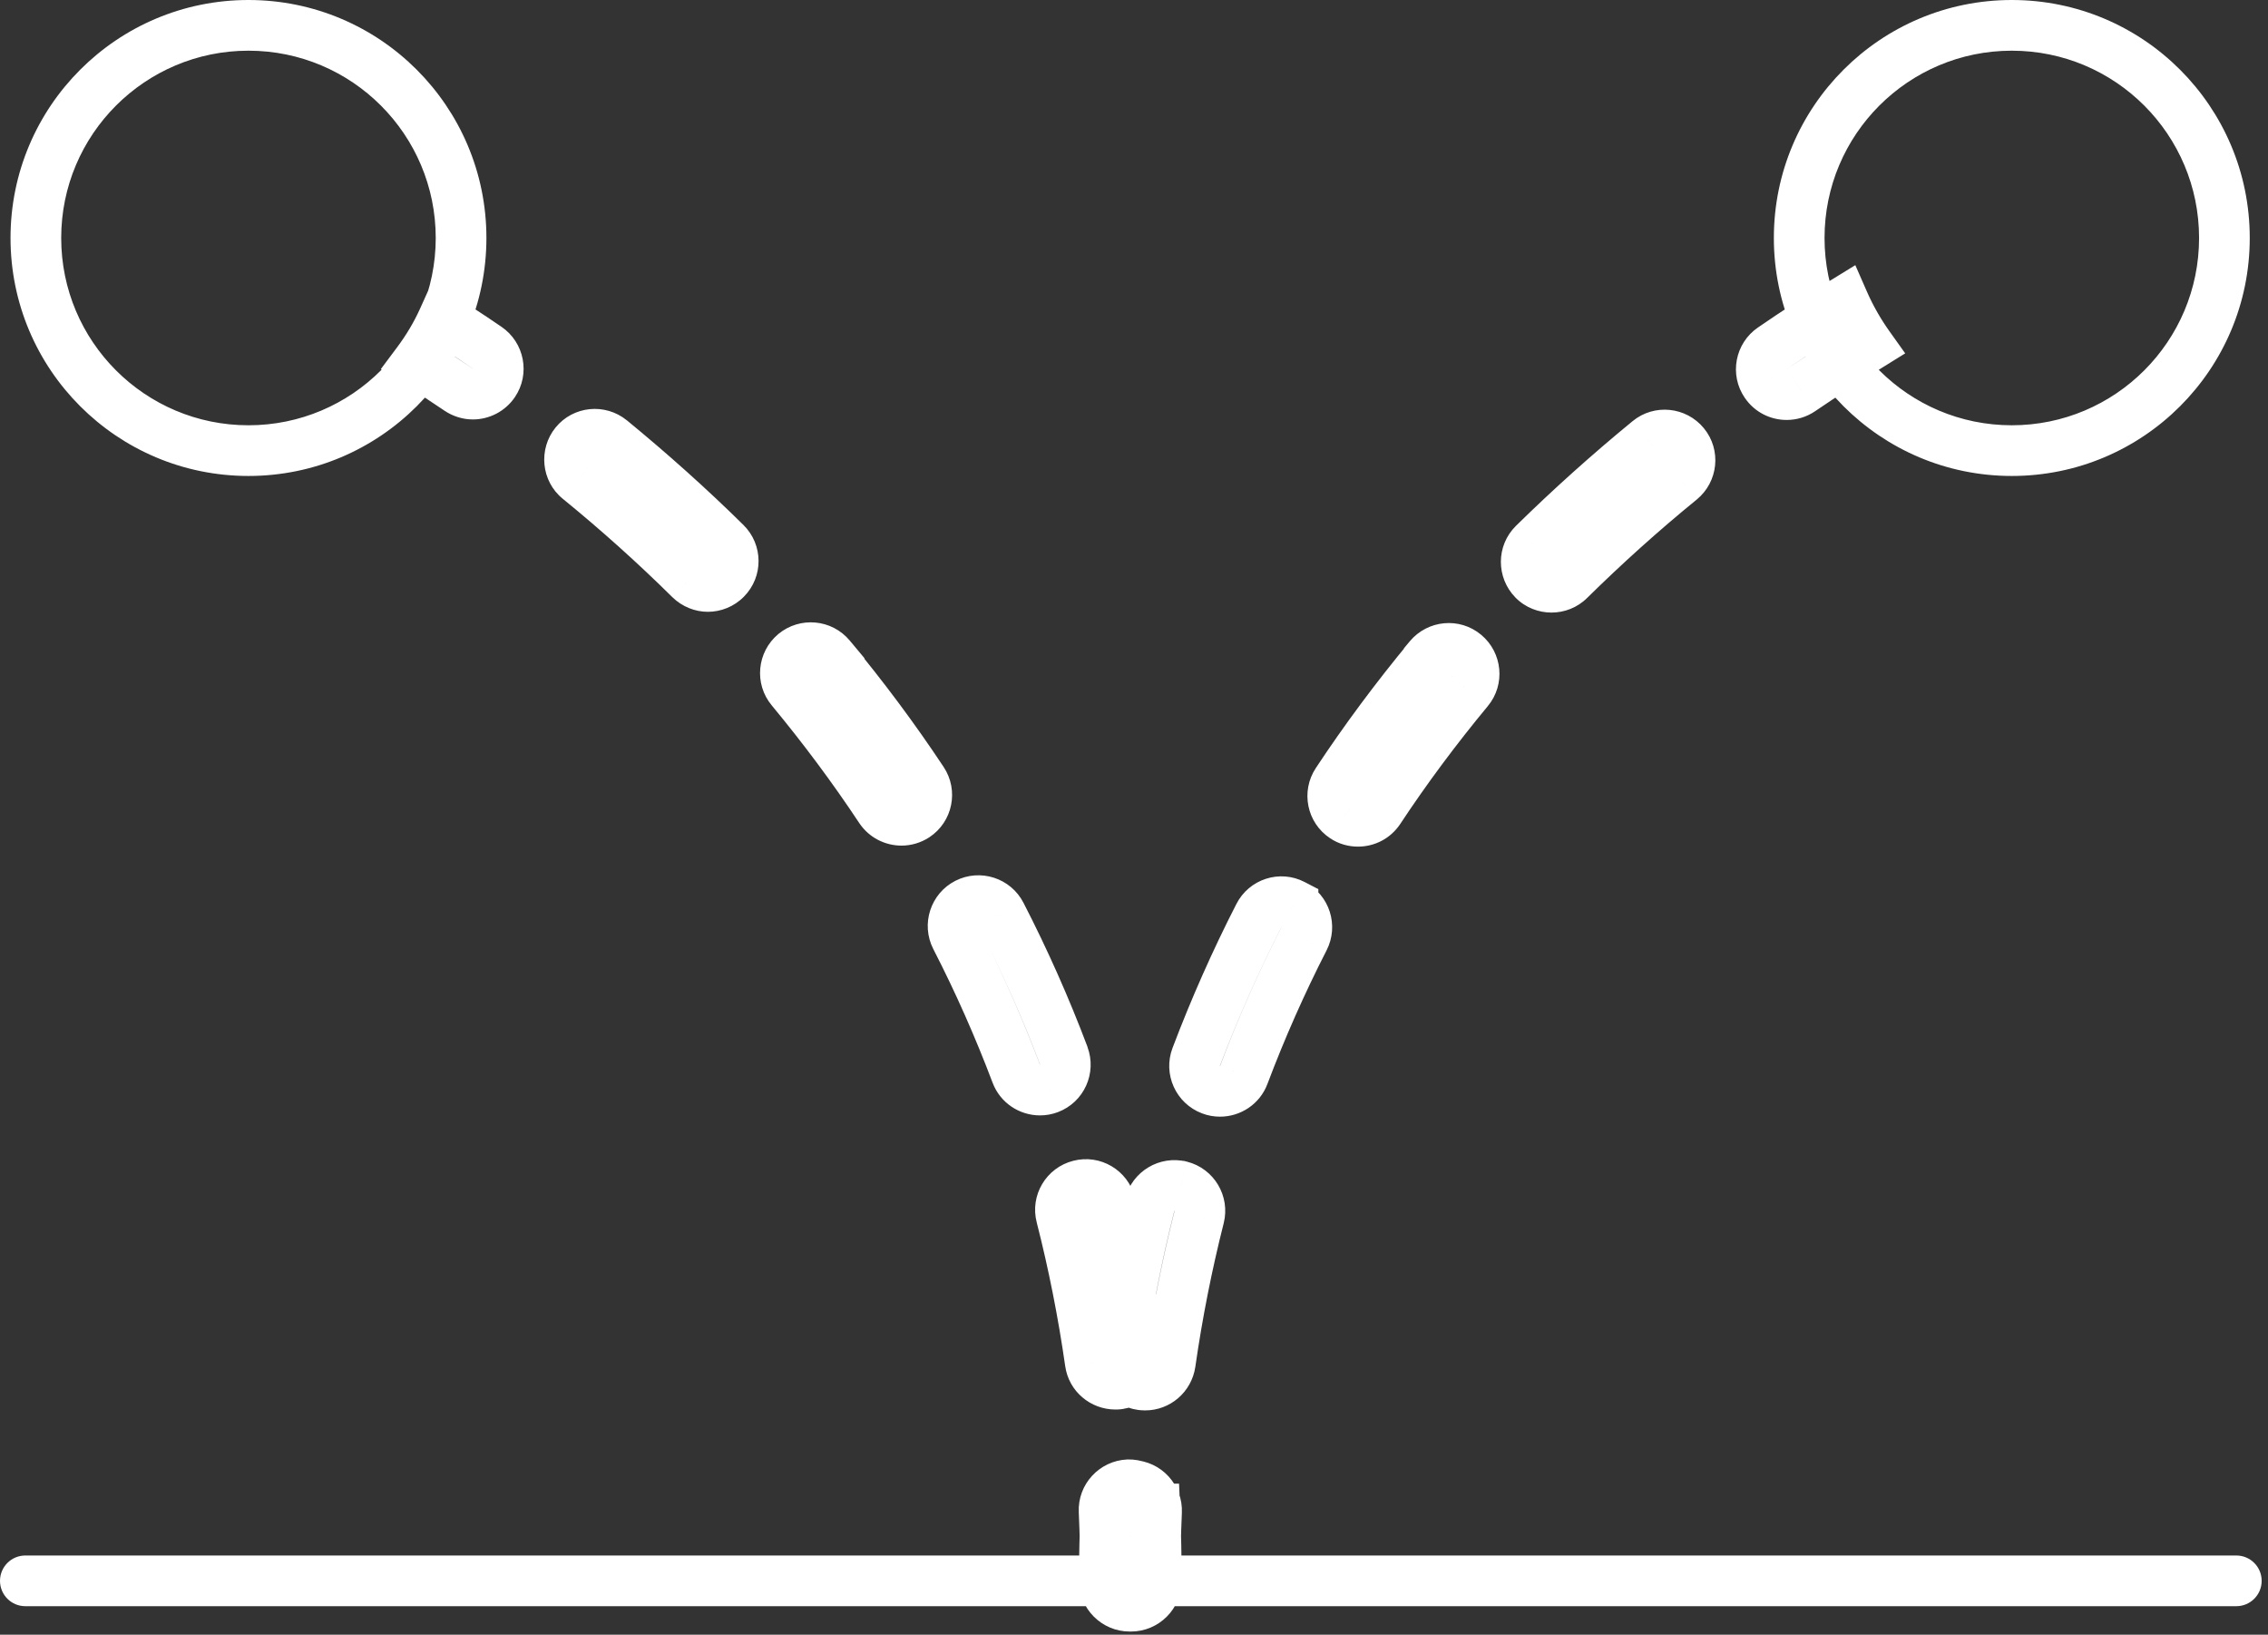 <?xml version="1.0" encoding="UTF-8"?> <svg xmlns="http://www.w3.org/2000/svg" width="179" height="129" viewBox="0 0 179 129" fill="none"><rect x="0" y="0" width="179" height="129" fill="#333333" stroke="none"/><path d="M2 122.75C0.895 122.75 0 123.645 0 124.75C0 125.855 0.895 126.75 2 126.75V122.75ZM176.5 126.75C177.605 126.75 178.5 125.855 178.5 124.75C178.5 123.645 177.605 122.75 176.5 122.75V126.75ZM48.21 34.72L46.947 36.271L49.624 33.306L48.21 34.72ZM45.68 37.81L46.943 36.26L46.94 36.257L45.68 37.81ZM54.47 45.7L53.063 47.122L53.069 47.127L53.074 47.132L54.47 45.7ZM57.29 45.68L55.867 44.275L55.858 44.284L57.29 45.68ZM57.27 42.85L58.675 41.427L58.674 41.426L57.27 42.85ZM48.2 34.71L49.468 33.163L46.785 36.124L48.2 34.71ZM38.45 27.44L37.316 29.087L37.324 29.093L38.45 27.44ZM36.14 25.9L35.041 27.571L35.051 27.577L36.14 25.9ZM34.98 25.17L36.048 23.479L34.102 22.25L33.157 24.348L34.98 25.17ZM32.94 28.61L31.338 27.412L30.057 29.126L31.853 30.289L32.94 28.61ZM33.95 29.25L32.84 30.914L32.846 30.918L33.95 29.25ZM36.2 30.75L37.321 29.093L37.314 29.089L36.2 30.75ZM38.98 30.22L40.631 31.349L40.633 31.346L38.98 30.22ZM65.53 51.83L66.944 53.244L68.237 51.951L67.065 50.548L65.53 51.83ZM62.71 51.57L61.438 50.026L61.428 50.035L62.71 51.57ZM62.45 54.39L63.99 53.114L63.985 53.108L62.45 54.39ZM69.48 63.84L67.813 64.945L67.82 64.956L69.48 63.84ZM72.25 64.4L73.336 66.079L73.346 66.073L73.355 66.067L72.25 64.4ZM72.81 61.63L71.143 62.735L71.143 62.735L72.81 61.63ZM65.52 51.84L64.106 50.425L62.815 51.716L63.982 53.119L65.52 51.84ZM91.13 119.08L89.132 119.171L89.219 121.08H91.13V119.08ZM89.05 117.17L89.013 115.17L88.986 115.171L88.959 115.172L89.05 117.17ZM87.14 119.25L89.138 119.162L89.138 119.159L87.14 119.25ZM91.14 119.08L93.138 118.994L93.056 117.08H91.14V119.08ZM88.31 109.21L88.019 107.231L88.31 111.21V109.21ZM90 106.95L88.02 107.233L88.021 107.24L90 106.95ZM87.63 94.98L85.691 95.469L85.692 95.473L87.63 94.98ZM85.2 93.54L85.689 95.479L85.698 95.477L85.706 95.475L85.2 93.54ZM83.76 95.97L85.698 95.474L85.695 95.464L83.76 95.97ZM86.05 107.52L88.031 107.243L88.03 107.236L86.05 107.52ZM88.32 109.21L88.712 111.171L88.32 107.21V109.21ZM83.96 83.32L82.546 84.734L85.831 82.614L83.96 83.32ZM79 72.16L77.218 73.069L77.222 73.076L79 72.16ZM75.44 73.98L73.658 74.889L73.661 74.895L75.44 73.98ZM80.21 84.73L82.083 84.028L82.081 84.023L80.21 84.73ZM82.79 85.89L83.492 87.763L83.498 87.76L82.79 85.89ZM83.95 83.31L85.364 81.896L82.077 84.012L83.95 83.31ZM93.18 93.61L92.691 95.549L92.932 95.61H93.18V93.61ZM90.75 95.06L92.688 95.553L92.689 95.549L90.75 95.06ZM88.39 107.02L90.369 107.311L90.37 107.304L88.39 107.02ZM90.09 109.28L89.82 111.262L89.856 111.267L89.891 111.27L90.09 109.28ZM92.36 107.58L94.338 107.877L94.34 107.864L92.36 107.58ZM94.64 96.04L96.579 96.531L96.579 96.529L94.64 96.04ZM93.19 93.61L93.68 91.671L93.439 91.61H93.19V93.61ZM102.05 71.38H104.05V70.166L102.973 69.606L102.05 71.38ZM99.36 72.25L101.14 73.162L101.145 73.152L99.36 72.25ZM94.41 83.41L92.54 82.701L92.54 82.702L94.41 83.41ZM95.58 85.99L96.309 84.128L96.296 84.122L96.282 84.117L95.58 85.99ZM98.16 84.83L96.289 84.124L96.287 84.128L98.16 84.83ZM102.92 74.08L104.701 74.991L104.702 74.989L102.92 74.08ZM102.05 71.39H100.05V72.621L101.149 73.175L102.05 71.39ZM89.36 117.22L89.285 119.219L89.323 119.22H89.36V117.22ZM87.28 119.13L89.278 119.216L89.279 119.203L87.28 119.13ZM91.28 119.3L89.282 119.209L89.282 119.212L91.28 119.3ZM89.37 117.22L89.443 115.221L89.406 115.22H89.37V117.22ZM145.52 23.83L147.351 23.026L146.429 20.924L144.473 22.126L145.52 23.83ZM139.88 27.49L141.006 29.143L141.014 29.137L139.88 27.49ZM139.36 30.27L141.011 29.141L141.005 29.132L139.36 30.27ZM142.14 30.79L141.016 29.136L141.009 29.141L142.14 30.79ZM147.5 27.31L148.555 29.009L150.366 27.885L149.129 26.149L147.5 27.31ZM130.12 34.78L131.388 36.327L131.392 36.324L130.12 34.78ZM121.05 42.92L119.649 41.493L119.645 41.497L121.05 42.92ZM121.03 45.75L119.598 47.146L119.598 47.146L121.03 45.75ZM123.86 45.76L122.456 44.336L122.451 44.341L122.446 44.346L123.86 45.76ZM132.65 37.87L133.914 39.42L133.922 39.414L132.65 37.87ZM112.8 51.91L114.34 53.186L114.8 52.631V51.91H112.8ZM105.52 61.71L107.187 62.815L107.189 62.813L105.52 61.71ZM106.08 64.48L107.201 62.824L107.193 62.818L107.185 62.813L106.08 64.48ZM108.85 63.91L110.519 65.013L110.519 65.012L108.85 63.91ZM115.88 54.45L114.345 53.168L114.34 53.174L115.88 54.45ZM112.8 51.89L111.265 50.608L110.8 51.165V51.89H112.8ZM2 126.75H176.5V122.75H2V126.75ZM49.472 33.169C47.762 31.777 45.24 32.024 43.847 33.739L46.953 36.26C46.953 36.26 46.952 36.262 46.95 36.264C46.947 36.265 46.945 36.267 46.944 36.267C46.94 36.269 46.94 36.269 46.942 36.269C46.944 36.268 46.945 36.269 46.944 36.269C46.944 36.269 46.944 36.269 46.944 36.269C46.944 36.268 46.944 36.268 46.944 36.268C46.944 36.268 46.944 36.268 46.944 36.268C46.944 36.268 46.944 36.268 46.944 36.268C46.944 36.269 46.944 36.269 46.944 36.269C46.945 36.269 46.946 36.27 46.947 36.271L49.472 33.169ZM43.847 33.739C42.475 35.43 42.695 37.963 44.419 39.363L46.94 36.257C46.942 36.258 46.945 36.261 46.947 36.264C46.95 36.267 46.952 36.27 46.953 36.272C46.955 36.276 46.953 36.275 46.953 36.27C46.952 36.264 46.953 36.26 46.954 36.259C46.954 36.258 46.954 36.259 46.953 36.26C46.953 36.26 46.952 36.261 46.953 36.26L43.847 33.739ZM44.416 39.36C47.447 41.83 50.359 44.447 53.063 47.122L55.876 44.278C53.08 41.513 50.073 38.81 46.943 36.26L44.416 39.36ZM53.074 47.132C53.835 47.873 54.844 48.28 55.87 48.28V44.28C55.878 44.28 55.883 44.281 55.885 44.281C55.887 44.282 55.887 44.282 55.885 44.281C55.881 44.279 55.874 44.276 55.866 44.267L53.074 47.132ZM55.87 48.28C56.881 48.28 57.936 47.882 58.722 47.076L55.858 44.284C55.863 44.278 55.866 44.278 55.862 44.28C55.861 44.28 55.861 44.28 55.86 44.28C55.859 44.281 55.859 44.281 55.859 44.281C55.859 44.281 55.86 44.28 55.861 44.28C55.863 44.28 55.866 44.28 55.87 44.28V48.28ZM58.713 47.085C60.272 45.507 60.248 42.98 58.675 41.427L55.865 44.273C55.868 44.277 55.87 44.278 55.87 44.279C55.87 44.279 55.87 44.279 55.869 44.278C55.869 44.277 55.869 44.276 55.869 44.276C55.869 44.276 55.869 44.275 55.87 44.272C55.87 44.271 55.87 44.27 55.871 44.27C55.871 44.27 55.87 44.272 55.867 44.275L58.713 47.085ZM58.674 41.426C55.778 38.57 52.682 35.8 49.468 33.163L46.932 36.256C50.058 38.82 53.062 41.51 55.866 44.274L58.674 41.426ZM46.785 36.124L46.795 36.134L49.624 33.306L49.614 33.296L46.785 36.124ZM39.584 25.793C38.795 25.249 38.009 24.729 37.229 24.223L35.051 27.577C35.811 28.071 36.565 28.57 37.316 29.087L39.584 25.793ZM37.239 24.229C36.844 23.969 36.369 23.682 36.048 23.479L33.912 26.861C34.351 27.138 34.675 27.331 35.041 27.571L37.239 24.229ZM33.157 24.348C32.671 25.426 32.057 26.451 31.338 27.412L34.542 29.808C35.423 28.629 36.189 27.354 36.803 25.992L33.157 24.348ZM31.853 30.289C32.339 30.603 32.475 30.67 32.84 30.914L35.059 27.586C34.765 27.39 34.221 27.056 34.026 26.931L31.853 30.289ZM32.846 30.918C33.582 31.405 34.329 31.903 35.086 32.411L37.314 29.089C36.551 28.577 35.798 28.075 35.054 27.582L32.846 30.918ZM35.079 32.407C35.744 32.856 36.533 33.1 37.32 33.1V29.1C37.33 29.1 37.336 29.101 37.337 29.101C37.339 29.101 37.338 29.101 37.336 29.1C37.333 29.1 37.33 29.099 37.327 29.097C37.324 29.096 37.322 29.094 37.321 29.093L35.079 32.407ZM37.32 33.1C38.602 33.1 39.857 32.479 40.631 31.349L37.329 29.091C37.326 29.095 37.324 29.097 37.324 29.098C37.323 29.098 37.322 29.099 37.322 29.099C37.321 29.099 37.32 29.1 37.319 29.1C37.318 29.1 37.319 29.1 37.32 29.1V33.1ZM40.633 31.346C41.878 29.519 41.394 27.026 39.576 25.787L37.324 29.093C37.325 29.094 37.325 29.093 37.324 29.093C37.323 29.092 37.323 29.091 37.322 29.091C37.322 29.09 37.324 29.093 37.324 29.096C37.325 29.101 37.324 29.102 37.325 29.1C37.325 29.099 37.325 29.098 37.326 29.096C37.327 29.094 37.328 29.093 37.327 29.094L40.633 31.346ZM67.065 50.548C65.644 48.847 63.13 48.633 61.438 50.026L63.981 53.114C63.984 53.112 63.985 53.111 63.985 53.111C63.985 53.111 63.985 53.111 63.986 53.111C63.986 53.111 63.989 53.11 63.992 53.111C63.995 53.111 63.996 53.111 63.995 53.111C63.994 53.111 63.993 53.11 63.993 53.11C63.992 53.109 63.993 53.11 63.995 53.112L67.065 50.548ZM61.428 50.035C59.74 51.445 59.489 53.965 60.915 55.672L63.985 53.108C63.983 53.106 63.983 53.105 63.984 53.107C63.985 53.108 63.985 53.109 63.986 53.111C63.987 53.114 63.986 53.114 63.986 53.113C63.986 53.111 63.987 53.11 63.987 53.11C63.987 53.11 63.987 53.11 63.987 53.11C63.987 53.11 63.987 53.11 63.987 53.109C63.988 53.109 63.989 53.108 63.992 53.105L61.428 50.035ZM60.91 55.666C63.387 58.654 65.714 61.777 67.813 64.945L71.147 62.735C68.966 59.443 66.553 56.206 63.99 53.114L60.91 55.666ZM67.82 64.956C68.596 66.11 69.86 66.73 71.15 66.73V62.73C71.143 62.73 71.141 62.728 71.143 62.729C71.144 62.73 71.145 62.73 71.145 62.731C71.146 62.731 71.144 62.73 71.14 62.724L67.82 64.956ZM71.15 66.73C71.921 66.73 72.677 66.506 73.336 66.079L71.163 62.721C71.152 62.728 71.145 62.73 71.145 62.73C71.144 62.73 71.146 62.73 71.15 62.73V66.73ZM73.355 66.067C75.198 64.845 75.696 62.363 74.477 60.525L71.143 62.735C71.145 62.737 71.145 62.738 71.144 62.737C71.144 62.736 71.144 62.736 71.144 62.735C71.143 62.733 71.144 62.733 71.143 62.735C71.143 62.737 71.143 62.737 71.144 62.735C71.144 62.734 71.145 62.733 71.146 62.732C71.147 62.731 71.147 62.732 71.145 62.733L73.355 66.067ZM74.477 60.525C72.216 57.114 69.723 53.766 67.058 50.561L63.982 53.119C66.557 56.214 68.964 59.446 71.143 62.735L74.477 60.525ZM66.934 53.254L66.944 53.244L64.116 50.415L64.106 50.425L66.934 53.254ZM93.128 118.989C93.026 116.745 91.124 115.132 89.013 115.17L89.087 119.17C89.099 119.169 89.108 119.171 89.116 119.174C89.125 119.178 89.132 119.182 89.136 119.186C89.14 119.19 89.139 119.19 89.136 119.185C89.135 119.182 89.134 119.179 89.133 119.175C89.132 119.172 89.132 119.17 89.132 119.171L93.128 118.989ZM88.959 115.172C86.77 115.271 85.041 117.123 85.142 119.341L89.138 119.159C89.138 119.158 89.138 119.159 89.138 119.162C89.137 119.164 89.136 119.167 89.136 119.169C89.135 119.172 89.134 119.172 89.135 119.171C89.136 119.17 89.137 119.169 89.138 119.169C89.138 119.168 89.139 119.168 89.138 119.168C89.138 119.168 89.138 119.168 89.138 119.168C89.137 119.168 89.138 119.168 89.141 119.168L88.959 115.172ZM85.142 119.338C85.221 121.128 85.26 122.949 85.26 124.75H89.26C89.26 122.891 89.219 121.012 89.138 119.162L85.142 119.338ZM85.26 124.75C85.26 126.954 87.055 128.75 89.26 128.75V124.75H85.26ZM89.26 128.75C91.465 128.75 93.26 126.954 93.26 124.75H89.26V128.75ZM93.26 124.75C93.26 122.832 93.219 120.894 93.138 118.994L89.142 119.165C89.221 121.006 89.26 122.888 89.26 124.75H93.26ZM91.14 117.08H91.13V121.08H91.14V117.08ZM88.6 111.189C90.771 110.87 92.301 108.855 91.979 106.659L88.021 107.24C88.021 107.242 88.021 107.241 88.021 107.239C88.021 107.237 88.022 107.234 88.022 107.232C88.023 107.229 88.024 107.228 88.023 107.229C88.022 107.231 88.021 107.231 88.022 107.231C88.022 107.231 88.022 107.231 88.023 107.23C88.023 107.23 88.022 107.231 88.019 107.231L88.6 111.189ZM91.98 106.666C91.39 102.546 90.576 98.446 89.568 94.487L85.692 95.473C86.664 99.294 87.45 103.254 88.02 107.233L91.98 106.666ZM89.569 94.491C89.029 92.35 86.846 91.042 84.694 91.605L85.706 95.475C85.708 95.474 85.707 95.475 85.705 95.475C85.703 95.475 85.7 95.475 85.698 95.475C85.694 95.474 85.693 95.473 85.694 95.473C85.695 95.474 85.694 95.474 85.693 95.472C85.692 95.471 85.691 95.47 85.691 95.469C85.69 95.467 85.69 95.467 85.691 95.469L89.569 94.491ZM84.711 91.601C82.57 92.141 81.262 94.324 81.825 96.476L85.695 95.464C85.694 95.462 85.695 95.463 85.695 95.465C85.695 95.467 85.695 95.469 85.695 95.472C85.694 95.475 85.693 95.477 85.693 95.476C85.694 95.475 85.694 95.476 85.692 95.477C85.691 95.478 85.69 95.479 85.689 95.479C85.687 95.48 85.687 95.48 85.689 95.479L84.711 91.601ZM81.822 96.466C82.764 100.144 83.52 103.963 84.07 107.803L88.03 107.236C87.46 103.257 86.676 99.296 85.698 95.474L81.822 96.466ZM84.069 107.797C84.353 109.82 86.088 111.23 88.03 111.23V107.23C88.027 107.23 88.026 107.23 88.025 107.229C88.024 107.229 88.024 107.229 88.023 107.228C88.022 107.228 88.022 107.228 88.022 107.228C88.022 107.228 88.024 107.23 88.027 107.234C88.028 107.237 88.029 107.239 88.03 107.241C88.031 107.244 88.031 107.244 88.031 107.243L84.069 107.797ZM88.03 111.23C88.094 111.23 88.388 111.236 88.712 111.171L87.928 107.249C88.001 107.234 88.053 107.231 88.069 107.23C88.077 107.23 88.079 107.23 88.073 107.23C88.064 107.23 88.054 107.23 88.03 107.23V111.23ZM88.32 107.21H88.31V111.21H88.32V107.21ZM85.831 82.614C84.374 78.752 82.673 74.922 80.778 71.244L77.222 73.076C79.047 76.618 80.686 80.307 82.089 84.026L85.831 82.614ZM80.781 71.251C79.778 69.283 77.361 68.508 75.401 69.508L77.219 73.071C77.22 73.071 77.22 73.071 77.218 73.072C77.217 73.072 77.216 73.072 77.215 73.072C77.215 73.072 77.216 73.072 77.22 73.073C77.224 73.074 77.225 73.075 77.223 73.074C77.222 73.073 77.221 73.072 77.22 73.071C77.219 73.069 77.218 73.068 77.218 73.069L80.781 71.251ZM75.401 69.508C73.433 70.512 72.658 72.929 73.658 74.889L77.222 73.071C77.221 73.07 77.221 73.07 77.222 73.072C77.222 73.073 77.222 73.074 77.222 73.075C77.222 73.075 77.222 73.073 77.223 73.07C77.224 73.066 77.225 73.065 77.224 73.067C77.223 73.068 77.222 73.069 77.221 73.07C77.219 73.071 77.218 73.072 77.219 73.071L75.401 69.508ZM73.661 74.895C75.415 78.305 76.985 81.856 78.339 85.437L82.081 84.023C80.675 80.304 79.044 76.615 77.219 73.065L73.661 74.895ZM78.337 85.432C78.942 87.046 80.472 88.02 82.08 88.02V84.02C82.079 84.02 82.078 84.02 82.077 84.019C82.075 84.019 82.074 84.018 82.075 84.019C82.075 84.019 82.077 84.02 82.08 84.024C82.081 84.025 82.082 84.026 82.082 84.028C82.083 84.029 82.083 84.029 82.083 84.028L78.337 85.432ZM82.08 88.02C82.558 88.02 83.026 87.937 83.492 87.763L82.088 84.017C82.081 84.02 82.077 84.021 82.076 84.021C82.076 84.021 82.077 84.021 82.079 84.021C82.081 84.02 82.083 84.02 82.084 84.02C82.085 84.02 82.084 84.02 82.08 84.02V88.02ZM83.498 87.76C85.565 86.978 86.597 84.673 85.823 82.608L82.077 84.012C82.079 84.017 82.079 84.019 82.079 84.02C82.08 84.02 82.079 84.02 82.079 84.02C82.079 84.02 82.079 84.021 82.079 84.022C82.078 84.024 82.078 84.023 82.08 84.022C82.081 84.021 82.082 84.02 82.083 84.019C82.084 84.018 82.084 84.019 82.082 84.019L83.498 87.76ZM82.536 84.724L82.546 84.734L85.374 81.906L85.364 81.896L82.536 84.724ZM93.669 91.671C91.53 91.131 89.352 92.429 88.811 94.571L92.689 95.549C92.69 95.547 92.69 95.547 92.689 95.549C92.689 95.55 92.688 95.551 92.688 95.551C92.687 95.553 92.687 95.552 92.69 95.55C92.692 95.549 92.694 95.549 92.692 95.549C92.692 95.549 92.691 95.549 92.69 95.549C92.689 95.549 92.689 95.549 92.691 95.549L93.669 91.671ZM88.812 94.567C87.804 98.529 87 102.619 86.41 106.737L90.37 107.304C90.94 103.321 91.717 99.371 92.688 95.553L88.812 94.567ZM86.411 106.73C86.091 108.916 87.613 110.961 89.82 111.262L90.36 107.298C90.358 107.298 90.359 107.298 90.36 107.299C90.362 107.299 90.364 107.3 90.365 107.301C90.368 107.303 90.368 107.303 90.368 107.303C90.367 107.302 90.367 107.302 90.368 107.304C90.368 107.306 90.369 107.307 90.369 107.309C90.369 107.311 90.369 107.312 90.369 107.311L86.411 106.73ZM89.891 111.27C89.958 111.277 90.159 111.3 90.38 111.3V107.3C90.398 107.3 90.405 107.301 90.393 107.3C90.386 107.299 90.375 107.299 90.358 107.297C90.349 107.296 90.339 107.295 90.328 107.294C90.317 107.293 90.302 107.291 90.289 107.29L89.891 111.27ZM90.38 111.3C92.352 111.3 94.041 109.854 94.338 107.877L90.382 107.283C90.382 107.289 90.381 107.292 90.38 107.293C90.379 107.295 90.379 107.296 90.379 107.296C90.378 107.298 90.377 107.299 90.375 107.3C90.374 107.302 90.373 107.302 90.374 107.301C90.375 107.301 90.376 107.301 90.378 107.3C90.378 107.3 90.379 107.3 90.379 107.3C90.38 107.3 90.38 107.3 90.38 107.3C90.38 107.3 90.38 107.3 90.38 107.3V111.3ZM94.34 107.864C94.89 104.024 95.646 100.213 96.579 96.531L92.701 95.549C91.734 99.367 90.95 103.316 90.38 107.297L94.34 107.864ZM96.579 96.529C97.119 94.39 95.822 92.211 93.68 91.671L92.701 95.549C92.703 95.55 92.703 95.55 92.702 95.549C92.701 95.549 92.7 95.548 92.699 95.548C92.698 95.547 92.699 95.547 92.7 95.55C92.702 95.552 92.702 95.553 92.701 95.552C92.701 95.552 92.701 95.551 92.701 95.55C92.701 95.548 92.701 95.549 92.701 95.551L96.579 96.529ZM93.19 91.61H93.18V95.61H93.19V91.61ZM102.973 69.606C101.002 68.58 98.576 69.367 97.575 71.348L101.145 73.152C101.146 73.15 101.147 73.15 101.146 73.151C101.145 73.152 101.144 73.153 101.143 73.154C101.142 73.155 101.141 73.155 101.14 73.156C101.14 73.156 101.14 73.156 101.14 73.156C101.14 73.156 101.14 73.156 101.14 73.156C101.14 73.156 101.14 73.156 101.14 73.156C101.14 73.156 101.14 73.156 101.14 73.156C101.14 73.156 101.14 73.156 101.14 73.156C101.14 73.156 101.14 73.156 101.139 73.156C101.139 73.156 101.137 73.156 101.135 73.156C101.133 73.156 101.131 73.155 101.129 73.155C101.126 73.154 101.126 73.154 101.127 73.154L102.973 69.606ZM97.58 71.338C95.696 75.016 94.006 78.834 92.54 82.701L96.28 84.119C97.695 80.387 99.325 76.705 101.14 73.162L97.58 71.338ZM92.54 82.702C91.759 84.765 92.799 87.083 94.878 87.863L96.282 84.117C96.28 84.116 96.279 84.116 96.28 84.116C96.281 84.117 96.281 84.118 96.282 84.118C96.283 84.119 96.282 84.119 96.281 84.117C96.28 84.114 96.281 84.113 96.281 84.115C96.281 84.116 96.281 84.117 96.28 84.118C96.28 84.12 96.28 84.12 96.281 84.118L92.54 82.702ZM94.851 87.853C95.337 88.043 95.827 88.12 96.29 88.12V84.12C96.281 84.12 96.279 84.119 96.284 84.12C96.288 84.121 96.297 84.123 96.309 84.128L94.851 87.853ZM96.29 88.12C97.898 88.12 99.428 87.146 100.033 85.532L96.287 84.128C96.287 84.129 96.287 84.129 96.288 84.128C96.288 84.127 96.289 84.125 96.29 84.124C96.293 84.121 96.295 84.119 96.295 84.119C96.296 84.118 96.295 84.119 96.293 84.12C96.292 84.12 96.291 84.12 96.29 84.12V88.12ZM100.032 85.536C101.385 81.946 102.955 78.405 104.701 74.991L101.14 73.169C99.326 76.715 97.695 80.394 96.289 84.124L100.032 85.536ZM104.702 74.989C105.696 73.041 104.949 70.614 102.952 69.605L101.149 73.175C101.15 73.176 101.149 73.176 101.147 73.174C101.145 73.173 101.144 73.171 101.142 73.169C101.139 73.166 101.139 73.164 101.139 73.165C101.14 73.166 101.14 73.167 101.14 73.168C101.14 73.168 101.14 73.169 101.14 73.169C101.14 73.169 101.14 73.168 101.14 73.168C101.14 73.168 101.14 73.169 101.139 73.171L104.702 74.989ZM104.05 71.39V71.38H100.05V71.39H104.05ZM89.435 115.221C87.31 115.142 85.363 116.804 85.281 119.057L89.279 119.203C89.279 119.208 89.278 119.214 89.276 119.22C89.275 119.227 89.273 119.231 89.271 119.234C89.27 119.237 89.269 119.238 89.27 119.237C89.271 119.236 89.273 119.233 89.276 119.231C89.279 119.228 89.283 119.225 89.286 119.223C89.29 119.22 89.293 119.219 89.295 119.218C89.298 119.217 89.295 119.219 89.285 119.219L89.435 115.221ZM85.282 119.044C85.201 120.933 85.16 122.852 85.16 124.75H89.16C89.16 122.908 89.2 121.047 89.278 119.216L85.282 119.044ZM85.16 124.75C85.16 126.955 86.956 128.75 89.16 128.75V124.75H85.16ZM89.16 128.75C91.365 128.75 93.16 126.955 93.16 124.75H89.16V128.75ZM93.16 124.75C93.16 122.969 93.2 121.169 93.278 119.388L89.282 119.212C89.201 121.051 89.16 122.911 89.16 124.75H93.16ZM93.278 119.391C93.378 117.189 91.662 115.302 89.443 115.221L89.297 119.219C89.297 119.219 89.297 119.219 89.297 119.219C89.297 119.219 89.296 119.219 89.296 119.219C89.295 119.218 89.293 119.218 89.292 119.218C89.289 119.217 89.287 119.216 89.284 119.215C89.281 119.214 89.281 119.213 89.282 119.214C89.284 119.216 89.284 119.217 89.284 119.215C89.283 119.214 89.283 119.213 89.282 119.211C89.282 119.209 89.282 119.208 89.282 119.209L93.278 119.391ZM89.37 115.22H89.36V119.22H89.37V115.22ZM144.473 22.126C142.528 23.321 140.609 24.56 138.746 25.843L141.014 29.137C142.812 27.9 144.672 26.699 146.567 25.534L144.473 22.126ZM138.754 25.837C136.935 27.076 136.448 29.577 137.716 31.409L141.005 29.132C141.004 29.131 141.005 29.131 141.006 29.134C141.006 29.136 141.007 29.138 141.007 29.14C141.008 29.144 141.008 29.144 141.008 29.142C141.008 29.14 141.009 29.139 141.008 29.14C141.008 29.141 141.007 29.142 141.006 29.143C141.005 29.144 141.005 29.144 141.006 29.143L138.754 25.837ZM137.71 31.399C138.488 32.538 139.739 33.14 141.01 33.14V29.14L141.011 29.141L137.71 31.399ZM141.01 33.14C141.785 33.14 142.573 32.918 143.271 32.44L141.009 29.141C141.006 29.143 141.005 29.143 141.006 29.143C141.007 29.142 141.009 29.142 141.011 29.141C141.013 29.14 141.014 29.14 141.015 29.14C141.015 29.14 141.014 29.14 141.01 29.14V33.14ZM143.265 32.444C144.99 31.271 146.757 30.126 148.555 29.009L146.445 25.611C144.603 26.755 142.79 27.93 141.016 29.136L143.265 32.444ZM149.129 26.149C148.436 25.178 147.835 24.127 147.351 23.026L143.689 24.634C144.286 25.993 145.024 27.283 145.872 28.471L149.129 26.149ZM128.852 33.234C125.636 35.871 122.542 38.651 119.649 41.493L122.452 44.347C125.259 41.589 128.264 38.889 131.388 36.327L128.852 33.234ZM119.645 41.497C118.06 43.062 118.073 45.581 119.598 47.146L122.462 44.354C122.459 44.351 122.458 44.349 122.457 44.348C122.456 44.347 122.456 44.346 122.456 44.346C122.455 44.344 122.455 44.343 122.455 44.341C122.455 44.34 122.455 44.34 122.454 44.343C122.454 44.344 122.453 44.345 122.453 44.346C122.452 44.347 122.453 44.346 122.455 44.343L119.645 41.497ZM119.598 47.146C120.398 47.966 121.45 48.34 122.45 48.34V44.34C122.447 44.34 122.444 44.34 122.442 44.339C122.44 44.339 122.439 44.339 122.441 44.339C122.443 44.34 122.447 44.342 122.451 44.345C122.456 44.348 122.459 44.351 122.462 44.354L119.598 47.146ZM122.45 48.34C123.458 48.34 124.487 47.962 125.274 47.174L122.446 44.346C122.445 44.346 122.447 44.345 122.449 44.343C122.452 44.342 122.454 44.341 122.456 44.34C122.459 44.339 122.457 44.34 122.45 44.34V48.34ZM125.264 47.185C127.981 44.507 130.885 41.889 133.914 39.42L131.387 36.32C128.256 38.871 125.259 41.574 122.456 44.336L125.264 47.185ZM133.922 39.414C135.613 38.021 135.886 35.503 134.474 33.789L131.386 36.331C131.387 36.332 131.386 36.331 131.385 36.329C131.384 36.327 131.383 36.325 131.382 36.323C131.381 36.319 131.382 36.319 131.381 36.321C131.381 36.322 131.381 36.323 131.381 36.324C131.381 36.325 131.38 36.325 131.38 36.325C131.381 36.325 131.381 36.324 131.381 36.324C131.381 36.324 131.381 36.325 131.379 36.326L133.922 39.414ZM134.474 33.789C133.081 32.097 130.563 31.825 128.849 33.236L131.392 36.324C131.392 36.323 131.391 36.324 131.389 36.325C131.387 36.327 131.385 36.328 131.383 36.328C131.379 36.329 131.379 36.328 131.381 36.329C131.382 36.329 131.383 36.329 131.384 36.329C131.385 36.33 131.385 36.33 131.385 36.33C131.385 36.33 131.385 36.33 131.384 36.329C131.384 36.329 131.385 36.33 131.386 36.331L134.474 33.789ZM111.26 50.634C108.606 53.837 106.113 57.185 103.851 60.608L107.189 62.813C109.367 59.516 111.774 56.283 114.34 53.186L111.26 50.634ZM103.853 60.605C102.634 62.444 103.132 64.925 104.975 66.147L107.185 62.813C107.183 62.812 107.183 62.812 107.184 62.812C107.185 62.813 107.186 62.814 107.186 62.815C107.188 62.817 107.187 62.817 107.187 62.815C107.186 62.814 107.187 62.813 107.187 62.815C107.186 62.816 107.186 62.817 107.186 62.817C107.185 62.818 107.186 62.818 107.187 62.815L103.853 60.605ZM104.96 66.137C105.663 66.613 106.442 66.81 107.18 66.81V62.81C107.166 62.81 107.165 62.808 107.173 62.811C107.177 62.812 107.182 62.814 107.188 62.816C107.194 62.819 107.198 62.822 107.201 62.824L104.96 66.137ZM107.18 66.81C108.474 66.81 109.743 66.186 110.519 65.013L107.182 62.807C107.177 62.815 107.174 62.816 107.176 62.815C107.177 62.814 107.179 62.813 107.181 62.811C107.187 62.809 107.187 62.81 107.18 62.81V66.81ZM110.519 65.012C112.617 61.836 114.943 58.714 117.42 55.727L114.34 53.174C111.777 56.266 109.363 59.504 107.181 62.808L110.519 65.012ZM117.415 55.732C118.841 54.025 118.59 51.505 116.902 50.095L114.338 53.165C114.341 53.168 114.342 53.169 114.343 53.17C114.343 53.17 114.343 53.17 114.343 53.17C114.343 53.17 114.343 53.17 114.343 53.17C114.343 53.17 114.344 53.171 114.344 53.173C114.344 53.175 114.344 53.174 114.344 53.171C114.345 53.17 114.346 53.168 114.346 53.167C114.347 53.166 114.347 53.166 114.345 53.168L117.415 55.732ZM116.902 50.095C115.195 48.669 112.675 48.92 111.265 50.608L114.335 53.172C114.338 53.169 114.339 53.168 114.34 53.167C114.34 53.167 114.34 53.167 114.34 53.167C114.34 53.167 114.34 53.167 114.34 53.167C114.34 53.167 114.341 53.167 114.343 53.166C114.345 53.166 114.344 53.167 114.341 53.166C114.34 53.165 114.338 53.165 114.337 53.164C114.336 53.163 114.336 53.163 114.338 53.165L116.902 50.095ZM110.8 51.89V51.91H114.8V51.89H110.8ZM173.56 18.78C173.56 26.943 166.943 33.56 158.78 33.56V37.56C169.152 37.56 177.56 29.152 177.56 18.78H173.56ZM158.78 33.56C150.617 33.56 144 26.943 144 18.78H140C140 29.152 148.408 37.56 158.78 37.56V33.56ZM144 18.78C144 10.617 150.617 4 158.78 4V0C148.408 0 140 8.408 140 18.78H144ZM158.78 4C166.943 4 173.56 10.617 173.56 18.78H177.56C177.56 8.408 169.152 0 158.78 0V4ZM34.39 18.78C34.39 26.943 27.773 33.56 19.61 33.56V37.56C29.982 37.56 38.39 29.152 38.39 18.78H34.39ZM19.61 33.56C11.447 33.56 4.83 26.943 4.83 18.78H0.83C0.83 29.152 9.238 37.56 19.61 37.56V33.56ZM4.83 18.78C4.83 10.617 11.447 4 19.61 4V0C9.238 0 0.83 8.408 0.83 18.78H4.83ZM19.61 4C27.773 4 34.39 10.617 34.39 18.78H38.39C38.39 8.408 29.982 0 19.61 0V4Z" fill="white"></path></svg> 